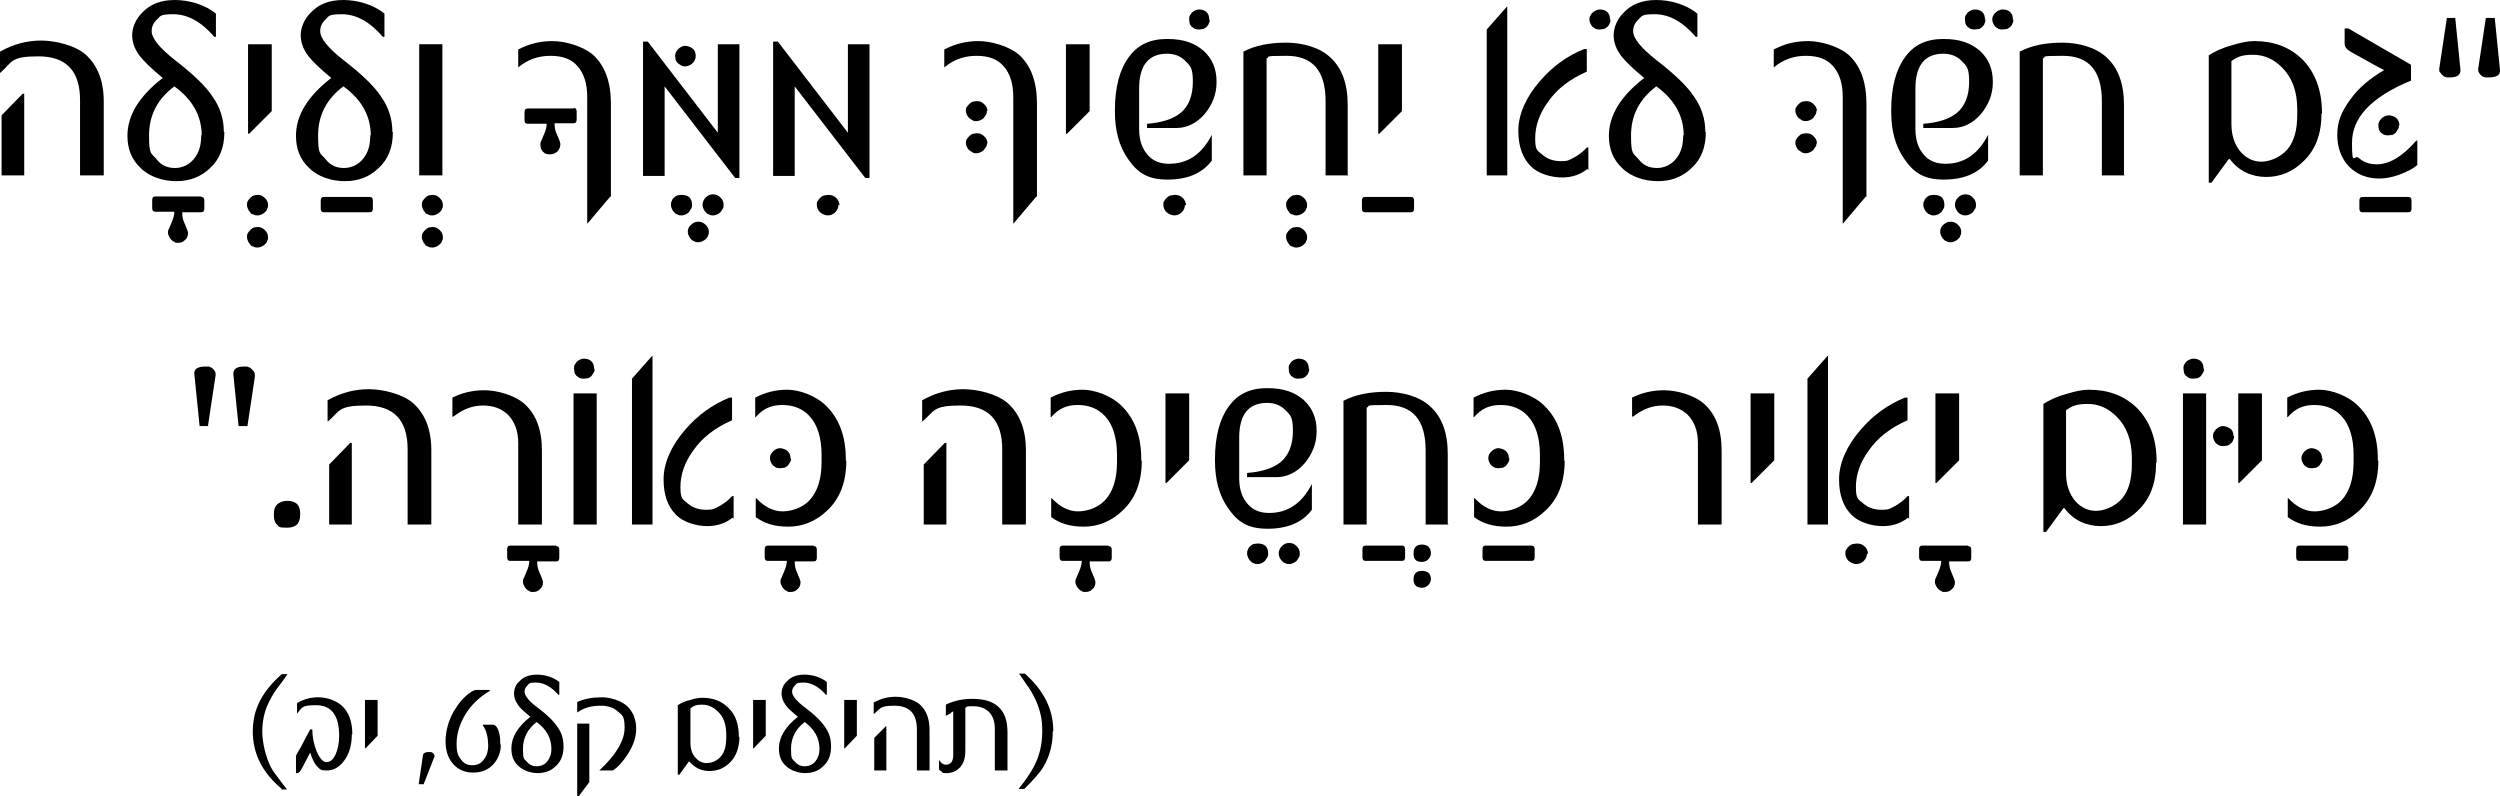 <svg xmlns="http://www.w3.org/2000/svg" id="b" viewBox="0 0 474.7 151.2"><g id="c"><path d="M47,80.9h-1.7l-1-9.9c0-.9.6-1.4,2-1.4s.5,0,.8.1c.3,0,.5.2.7.4.2.2.4.4.5.6.1.2.1.5.1.8l-1.4,9.3ZM39.6,80.9h-1.7l-1-9.9c-.1-.9.6-1.4,2.1-1.4s.5,0,.8.1c.3,0,.5.2.7.4.2.2.3.4.4.6,0,.2.1.5,0,.8l-1.4,9.3Z"></path><path d="M57,97.7c0,1.7-.8,2.5-2.5,2.5s-1.5-.2-1.8-.5c-.5-.4-.7-1-.7-2s.2-1.5.6-1.9c.4-.4,1.1-.7,1.9-.7s1.5.2,1.9.6c.4.4.6,1,.6,1.9Z"></path><path d="M81.8,99.6h-4.4v-14.3c0-5.5-2.6-8.3-7.9-8.3s-4.9,1-7.2,3h-.1v-4c2.5-1.4,5.1-2.1,7.8-2.1s6.5.9,8.5,2.7c2.2,2,3.4,4.9,3.4,8.9v14ZM66.8,99.6h-4.3v-11.4l4-4.1h.3v15.5Z"></path><path d="M105.6,103.7c.4,0,.6.2.6.7v1.5c0,.5-.2.7-.6.7h-3.6c0,.7.1,1.4.4,2l.5,1.2c.1.3.2.5.2.8,0,.5-.2,1-.6,1.3-.4.4-.8.5-1.3.5s-.5,0-.7-.2c-.2,0-.4-.2-.6-.4-.2-.2-.3-.4-.4-.6-.1-.2-.2-.4-.2-.7s0-.5.2-.8l.5-1.2c.3-.7.5-1.3.5-2h-3.6c-.4,0-.6-.2-.6-.7v-1.5c0-.5.2-.7.6-.7h8.7Z"></path><path d="M102.9,99.6h-4.5v-15.5c0-2.3-.7-4.1-2-5.4-1.2-1.1-2.7-1.7-4.7-1.7s-3.8.7-5.6,2.1h-.2v-3.6c1.8-.9,3.8-1.4,6.1-1.4s5.7.9,7.6,2.6c2.2,2,3.3,4.9,3.3,8.8v14.1Z"></path><path d="M113.3,99.6h-4.4v-24.9h4.4v24.9ZM112.9,70c0,.3,0,.5-.2.8-.1.2-.3.4-.4.6-.2.2-.4.3-.6.4-.2,0-.5.1-.8.1s-.5,0-.8-.1c-.2-.1-.4-.3-.6-.4-.2-.2-.3-.4-.4-.6,0-.2-.1-.5-.1-.8s0-.5.1-.7c.1-.2.3-.4.4-.6.2-.2.4-.3.6-.4.2-.1.5-.2.8-.2.6,0,1.1.2,1.4.5.4.4.5.8.5,1.4Z"></path><path d="M139.1,98.3c-1.3,1-2.8,1.6-4.8,1.6s-4.5-.7-5.9-2.1c-1.6-1.6-2.4-3.8-2.4-6.8s1.4-6.3,4.1-9.4c2.4-2.8,5.2-4.8,8.4-6.1h.5v4.3c-3.2,1.4-5.7,3.3-7.4,5.8-1.6,2.2-2.4,4.5-2.4,6.9s.5,2.3,1.4,3.1,2.1,1.2,3.5,1.2,1.5-.2,2.5-.7c.9-.5,1.7-1.1,2.4-1.9h.3v4.3ZM124,99.6h-4v-27.7l3.8-4.3h.1v32Z"></path><path d="M154.5,103.7c.4,0,.6.2.6.7v1.5c0,.5-.2.7-.6.7h-3.6c0,.7.1,1.4.4,2l.5,1.2c.1.3.2.5.2.8,0,.5-.2,1-.6,1.3-.4.4-.8.5-1.3.5s-.5,0-.7-.2c-.2,0-.4-.2-.6-.4-.2-.2-.3-.4-.4-.6-.1-.2-.2-.4-.2-.7s0-.5.2-.8l.5-1.2c.3-.7.5-1.3.5-2h-3.6c-.4,0-.6-.2-.6-.7v-1.5c0-.5.2-.7.6-.7h8.7Z"></path><path d="M160.7,87.5c0,4-1.2,7.2-3.7,9.5-2.1,2-4.6,3-7.3,3s-4.5-.6-6.2-1.8v-3.6h.1c1.6,1.7,3.3,2.5,5,2.5s3.8-.7,5.1-2.1c1.5-1.6,2.3-4,2.3-7.3v-1.3c0-3.3-.8-5.8-2.3-7.4-1.3-1.4-3-2.1-5.2-2.1s-3.7.8-5,2.3h-.1v-3.7c1.9-1,3.9-1.5,6.1-1.5s5.5,1.1,7.5,3.2c2.4,2.4,3.6,5.8,3.6,9.9v.3ZM150.2,87c0,.3,0,.5-.2.8-.1.2-.3.4-.4.6-.2.2-.4.3-.6.4-.2,0-.5.1-.8.1s-.5,0-.8-.1c-.2-.1-.4-.3-.6-.4-.2-.2-.3-.4-.4-.6-.1-.2-.2-.5-.2-.8,0-.5.2-.9.6-1.3.4-.4.9-.6,1.3-.6s1,.2,1.4.5c.4.4.6.8.6,1.4Z"></path><path d="M194.7,99.6h-4.4v-14.3c0-5.5-2.6-8.3-7.9-8.3s-4.9,1-7.2,3h-.1v-4c2.5-1.4,5.1-2.1,7.8-2.1s6.5.9,8.5,2.7c2.2,2,3.4,4.9,3.4,8.9v14ZM179.7,99.6h-4.3v-11.4l4-4.1h.3v15.5Z"></path><path d="M210.5,103.7c.4,0,.6.2.6.7v1.5c0,.5-.2.7-.6.7h-3.6c0,.7.1,1.4.4,2l.5,1.2c.1.3.2.5.2.8,0,.5-.2,1-.6,1.3-.4.4-.8.5-1.3.5s-.5,0-.7-.2c-.2,0-.4-.2-.6-.4-.2-.2-.3-.4-.4-.6-.1-.2-.2-.4-.2-.7s0-.5.2-.8l.5-1.2c.3-.7.5-1.3.5-2h-3.6c-.4,0-.6-.2-.6-.7v-1.5c0-.5.2-.7.6-.7h8.7Z"></path><path d="M216.8,87.5c0,4-1.2,7.2-3.7,9.5-2.1,2-4.6,3-7.3,3s-4.5-.6-6.2-1.8v-3.6h.1c1.6,1.7,3.3,2.5,5,2.5s3.8-.7,5.1-2.1c1.5-1.6,2.3-4,2.3-7.3v-1.3c0-3.3-.8-5.8-2.3-7.4-1.3-1.4-3-2.1-5.2-2.1s-3.7.8-5,2.3h-.1v-3.7c1.9-1,3.9-1.5,6.1-1.5s5.5,1.1,7.5,3.2c2.4,2.4,3.6,5.8,3.6,9.9v.3Z"></path><path d="M225.8,87.4l-4.3,4.3h-.2v-17h4.5v12.7Z"></path><path d="M240.8,105.1c0,.3,0,.5-.2.8-.1.2-.3.4-.4.6-.2.2-.4.3-.6.4-.2.1-.5.2-.8.2s-.5,0-.8-.2c-.2,0-.4-.2-.6-.4-.2-.2-.3-.4-.4-.6-.1-.2-.2-.5-.2-.8s0-.5.2-.8c0-.2.2-.4.4-.6.2-.2.4-.3.6-.4.2,0,.5-.1.8-.1,1.3,0,2,.6,2,1.9ZM246.8,105.1c0,.3,0,.5-.2.8-.1.2-.3.4-.4.6-.2.2-.4.3-.6.4-.2.1-.5.2-.8.2s-.5,0-.8-.2c-.2,0-.4-.2-.6-.4-.2-.2-.3-.4-.4-.6-.1-.2-.2-.5-.2-.8,0-.5.2-1,.6-1.4.4-.4.8-.6,1.4-.6s1,.2,1.4.6.6.8.6,1.4Z"></path><path d="M250,81.9c0,2.3-.8,4.3-2.3,6.1-1.5,1.7-3.3,2.6-5.3,2.6h-5.6v-.8c2.8-.2,4.9-.9,6.3-2,1.6-1.3,2.4-3.3,2.4-6s-.5-3-1.5-4c-.9-.9-2.1-1.3-3.4-1.3-3.5,0-5.3,2.2-5.3,6.6v7.7c0,2.2.6,3.8,1.7,5,1,1.1,2.3,1.6,4,1.6,3.5,0,6.2-1.8,8.1-5.5h0v4.9c-1.8,2.4-4.6,3.6-8.4,3.6s-5.7-1.3-7.5-3.9c-1.7-2.4-2.5-5.4-2.5-9v-.3c0-4.3.9-7.7,2.6-10,1.7-2.4,4.1-3.5,7.3-3.5s5.3.8,7,2.3c1.6,1.5,2.4,3.4,2.4,5.8ZM248.6,70c0,.3,0,.5-.2.8,0,.2-.2.4-.4.6-.2.2-.4.3-.6.4-.2,0-.5.1-.8.1s-.5,0-.8-.1c-.2-.1-.4-.3-.6-.4-.2-.2-.3-.4-.4-.6,0-.2-.1-.5-.1-.8s0-.5.1-.7c.1-.2.3-.4.4-.6.2-.2.4-.3.6-.4.2-.1.5-.2.8-.2.6,0,1.1.2,1.4.5.4.4.5.8.5,1.4Z"></path><path d="M271.7,105.1c0,.4-.2.8-.5,1.1-.3.3-.7.5-1.2.5-1.1,0-1.6-.5-1.6-1.6s.5-1.7,1.6-1.7,1.7.6,1.7,1.7ZM271.7,110c0,.4-.2.8-.5,1.1-.3.3-.7.5-1.2.5-1.1,0-1.6-.6-1.6-1.6s.5-1.6,1.6-1.6,1.7.5,1.7,1.6ZM259.3,106.5c-.4,0-.6-.2-.6-.7v-1.5c0-.5.2-.7.6-.7h6.9c.4,0,.6.2.6.7v1.5c0,.5-.2.7-.6.7h-6.9Z"></path><path d="M275.1,99.6h-4.4v-14.1c0-5.8-2.5-8.6-7.4-8.6s-2.9.2-3.8.5v22.2h-4.4v-23.5c2.3-1.2,5-1.7,8.1-1.7s6.4.9,8.4,2.8c2.2,2,3.3,5,3.3,9v13.5Z"></path><path d="M282.1,106.5c-.4,0-.6-.2-.6-.7v-1.5c0-.5.2-.7.6-.7h8.7c.4,0,.6.2.6.7v1.5c0,.5-.2.7-.6.7h-8.7Z"></path><path d="M297.1,87.5c0,4-1.2,7.2-3.7,9.5-2.1,2-4.6,3-7.3,3s-4.5-.6-6.2-1.8v-3.6h.1c1.6,1.7,3.3,2.5,5,2.5s3.8-.7,5.1-2.1c1.5-1.6,2.3-4,2.3-7.3v-1.3c0-3.3-.8-5.8-2.3-7.4-1.3-1.4-3-2.1-5.2-2.1s-3.7.8-5,2.3h-.1v-3.7c1.9-1,3.9-1.5,6.1-1.5s5.5,1.1,7.5,3.2c2.4,2.4,3.6,5.8,3.6,9.9v.3ZM286.6,87c0,.3,0,.5-.2.8-.1.2-.3.4-.4.6-.2.2-.4.3-.6.4-.2,0-.5.1-.8.1s-.5,0-.8-.1c-.2-.1-.4-.3-.6-.4-.2-.2-.3-.4-.4-.6-.1-.2-.2-.5-.2-.8,0-.5.2-.9.6-1.3.4-.4.9-.6,1.3-.6s1,.2,1.4.5c.4.4.6.8.6,1.4Z"></path><path d="M326.9,99.6h-4.5v-15.5c0-2.3-.7-4.1-2-5.4-1.2-1.1-2.7-1.7-4.7-1.7s-3.8.7-5.6,2.1h-.2v-3.6c1.8-.9,3.8-1.4,6.1-1.4s5.7.9,7.6,2.6c2.2,2,3.3,4.9,3.3,8.8v14.1Z"></path><path d="M336.9,87.4l-4.3,4.3h-.2v-17h4.5v12.7Z"></path><path d="M354.5,105.1c0,.5-.2,1-.6,1.4-.4.4-.9.6-1.4.6s-1-.2-1.5-.6c-.4-.4-.6-.9-.6-1.4s0-.5.2-.8c.1-.2.3-.4.5-.6.2-.2.4-.3.7-.4.3,0,.5-.1.8-.1.6,0,1.1.2,1.5.6.4.4.6.9.6,1.4Z"></path><path d="M362.3,98.3c-1.3,1-2.8,1.6-4.8,1.6s-4.5-.7-5.9-2.1c-1.6-1.6-2.4-3.8-2.4-6.8s1.4-6.3,4.1-9.4c2.4-2.8,5.2-4.8,8.4-6.1h.5v4.3c-3.2,1.4-5.7,3.3-7.4,5.8-1.6,2.2-2.4,4.5-2.4,6.9s.5,2.3,1.4,3.1,2.1,1.2,3.5,1.2,1.5-.2,2.5-.7c.9-.5,1.7-1.1,2.4-1.9h.3v4.3ZM347.2,99.6h-4v-27.7l3.8-4.3h.1v32Z"></path><path d="M373.7,103.7c.4,0,.6.2.6.7v1.5c0,.5-.2.7-.6.7h-3.6c0,.7.1,1.4.4,2l.5,1.2c.1.3.2.5.2.8,0,.5-.2,1-.6,1.3-.4.4-.8.5-1.3.5s-.5,0-.7-.2c-.2,0-.4-.2-.6-.4-.2-.2-.3-.4-.4-.6-.1-.2-.2-.4-.2-.7s0-.5.2-.8l.5-1.2c.3-.7.5-1.3.5-2h-3.6c-.4,0-.6-.2-.6-.7v-1.5c0-.5.2-.7.6-.7h8.7Z"></path><path d="M372,87.4l-4.3,4.3h-.2v-17h4.5v12.7Z"></path><path d="M409.4,87.9c0,3.8-1.1,6.8-3.4,9-2,2-4.4,3-7.1,3s-5.2-1.1-6.9-3.4h-.2l-3.3,4.5h-.5v-24.3c1.1-.7,2.5-1.4,4.4-1.9,1.6-.5,3-.8,4.2-.8,3.7,0,6.7,1.1,9.1,3.4,2.5,2.5,3.8,5.9,3.8,10.3h0ZM404.8,87c0-3.4-1-6-2.9-7.9-1.6-1.6-3.4-2.4-5.5-2.4s-3,.4-4.1,1.2v11.9c0,2.2.6,4,1.8,5.4,1.1,1.2,2.4,1.8,3.9,1.8s3.6-.8,4.9-2.3c1.3-1.5,1.9-3.7,1.9-6.6v-1.2Z"></path><path d="M418.9,99.6h-4.4v-24.9h4.4v24.9ZM418.5,70c0,.3,0,.5-.2.8-.1.2-.3.4-.4.6-.2.2-.4.3-.6.4-.2,0-.5.1-.8.1s-.5,0-.8-.1c-.2-.1-.4-.3-.6-.4-.2-.2-.3-.4-.4-.6,0-.2-.1-.5-.1-.8s0-.5.1-.7c.1-.2.3-.4.4-.6.2-.2.4-.3.6-.4.2-.1.5-.2.8-.2.6,0,1.1.2,1.4.5.4.4.5.8.5,1.4Z"></path><path d="M429.5,87.4l-4.3,4.3h-.2v-17h4.5v12.7ZM424.2,82.8c0,.3,0,.5-.2.8,0,.2-.2.4-.4.6-.2.2-.4.3-.6.4-.2,0-.5.1-.8.1s-.5,0-.8-.1c-.2-.1-.4-.3-.6-.4-.2-.2-.3-.4-.4-.6-.1-.2-.2-.5-.2-.8,0-.5.2-.9.6-1.3.4-.4.9-.6,1.3-.6s1,.2,1.4.5c.4.3.6.8.6,1.4Z"></path><path d="M436.6,106.5c-.4,0-.6-.2-.6-.7v-1.5c0-.5.2-.7.6-.7h8.7c.4,0,.6.2.6.7v1.5c0,.5-.2.7-.6.7h-8.7Z"></path><path d="M451.6,87.5c0,4-1.2,7.2-3.7,9.5-2.1,2-4.6,3-7.3,3s-4.5-.6-6.2-1.8v-3.6h.1c1.6,1.7,3.3,2.5,5,2.5s3.8-.7,5.1-2.1c1.5-1.6,2.3-4,2.3-7.3v-1.3c0-3.3-.8-5.8-2.3-7.4-1.3-1.4-3-2.1-5.2-2.1s-3.7.8-5,2.3h-.1v-3.7c1.9-1,3.9-1.5,6.1-1.5s5.5,1.1,7.5,3.2c2.4,2.4,3.6,5.8,3.6,9.9v.3ZM441,87c0,.3,0,.5-.2.8-.1.2-.3.4-.4.6-.2.2-.4.3-.6.4-.2,0-.5.1-.8.1s-.5,0-.8-.1c-.2-.1-.4-.3-.6-.4-.2-.2-.3-.4-.4-.6-.1-.2-.2-.5-.2-.8,0-.5.2-.9.6-1.3.4-.4.9-.6,1.3-.6s1,.2,1.4.5c.4.4.6.8.6,1.4Z"></path><path d="M19.6,33.3h-4.4v-14.3c0-5.5-2.6-8.3-7.9-8.3S2.4,11.7.1,13.8h-.1v-4c2.5-1.4,5.1-2.1,7.8-2.1s6.5.9,8.5,2.7c2.2,2,3.4,4.9,3.4,8.9v14ZM4.6,33.3H.3v-11.4l4-4.1h.3v15.5Z"></path><path d="M38.2,37.4c.4,0,.6.2.6.7v1.5c0,.5-.2.7-.6.7h-3.6c0,.7.1,1.4.4,2l.5,1.2c.1.3.2.5.2.8,0,.5-.2,1-.6,1.3-.4.4-.8.5-1.3.5s-.5,0-.7-.2c-.2,0-.4-.2-.6-.4-.2-.2-.3-.4-.4-.6-.1-.2-.2-.4-.2-.7s0-.5.2-.8l.5-1.2c.3-.7.5-1.3.5-2h-3.6c-.4,0-.6-.2-.6-.7v-1.5c0-.5.2-.7.6-.7h8.7Z"></path><path d="M42.6,25.1c0,2.9-.9,5.2-2.8,6.9-1.7,1.6-3.8,2.4-6.3,2.4s-5.1-.8-6.8-2.5c-1.7-1.6-2.5-3.6-2.5-6.1,0-3.9,2.2-7.5,6.7-11-2.2-1.8-3.6-3.2-4.3-4.1-1-1.3-1.5-2.6-1.5-4s.6-3,1.9-4.3c1.5-1.6,3.5-2.4,6.2-2.4s5.8.9,7.8,2.6v4.4h-.3c-2.5-2.9-5.1-4.3-7.8-4.3s-2.4.4-3.2,1.1c-.6.6-.9,1.3-.9,2.1,0,1.4,1.5,3.2,4.4,5.5,3.5,2.7,5.9,5,7.2,7,1.4,2,2.1,4.2,2.1,6.6ZM38.3,25.7c0-3.6-1.7-6.8-5.2-9.3-3.2,2.4-4.8,5.5-4.8,9.3s.4,3.3,1.4,4.5c.9,1.2,2.1,1.7,3.5,1.7s2.7-.6,3.6-1.7c1-1.2,1.4-2.6,1.4-4.5Z"></path><path d="M50.9,38.9c0,.3,0,.5-.2.8,0,.2-.2.4-.4.6-.2.2-.4.3-.6.4-.2.1-.5.2-.8.2s-.5,0-.8-.2c-.3,0-.5-.2-.6-.4-.2-.2-.3-.4-.4-.6-.1-.2-.2-.5-.2-.8s0-.5.2-.8c.1-.2.3-.4.5-.6.2-.2.4-.3.6-.4.2,0,.5-.1.7-.1.6,0,1,.2,1.4.6.4.4.6.8.6,1.4ZM50.9,45c0,.3,0,.5-.2.8,0,.2-.2.4-.4.6-.2.2-.4.3-.6.4-.2.1-.5.2-.8.2s-.5,0-.8-.2c-.3,0-.5-.2-.6-.4-.2-.2-.3-.4-.4-.6-.1-.2-.2-.5-.2-.8s0-.5.2-.8c.1-.2.3-.4.5-.6.2-.2.4-.3.6-.4.2,0,.5-.1.7-.1.6,0,1,.2,1.4.6.4.4.6.8.6,1.4Z"></path><path d="M51.6,21.1l-4.3,4.3h-.2V8.4h4.5v12.7Z"></path><path d="M61.5,40.3c-.4,0-.6-.2-.6-.7v-1.5c0-.5.2-.7.6-.7h8.7c.4,0,.6.2.6.7v1.5c0,.5-.2.7-.6.7h-8.7Z"></path><path d="M74.6,25.1c0,2.9-.9,5.2-2.8,6.9-1.7,1.6-3.8,2.4-6.3,2.4s-5.1-.8-6.8-2.5c-1.7-1.6-2.5-3.6-2.5-6.1,0-3.9,2.2-7.5,6.7-11-2.2-1.8-3.6-3.2-4.3-4.1-1-1.3-1.5-2.6-1.5-4s.6-3,1.9-4.3c1.5-1.6,3.5-2.4,6.2-2.4s5.8.9,7.8,2.6v4.4h-.3c-2.5-2.9-5.1-4.3-7.8-4.3s-2.4.4-3.2,1.1c-.6.6-.9,1.3-.9,2.1,0,1.4,1.5,3.2,4.4,5.5,3.5,2.7,5.9,5,7.2,7,1.4,2,2.1,4.2,2.1,6.6ZM70.4,25.7c0-3.6-1.7-6.8-5.2-9.3-3.2,2.4-4.8,5.5-4.8,9.3s.4,3.3,1.4,4.5c.9,1.2,2.1,1.7,3.5,1.7s2.7-.6,3.6-1.7c1-1.2,1.4-2.6,1.4-4.5Z"></path><path d="M84.1,38.9c0,.3,0,.5-.2.8,0,.2-.2.4-.4.6-.2.2-.4.3-.6.4-.2.1-.5.2-.8.2s-.5,0-.8-.2c-.3,0-.5-.2-.6-.4-.2-.2-.3-.4-.4-.6-.1-.2-.2-.5-.2-.8s0-.5.2-.8c.1-.2.3-.4.5-.6.2-.2.4-.3.6-.4.2,0,.5-.1.7-.1.6,0,1,.2,1.4.6.4.4.6.8.6,1.4ZM84.1,45c0,.3,0,.5-.2.8,0,.2-.2.4-.4.6-.2.2-.4.3-.6.4-.2.1-.5.2-.8.2s-.5,0-.8-.2c-.3,0-.5-.2-.6-.4-.2-.2-.3-.4-.4-.6-.1-.2-.2-.5-.2-.8s0-.5.2-.8c.1-.2.3-.4.5-.6.2-.2.4-.3.6-.4.2,0,.5-.1.7-.1.6,0,1,.2,1.4.6.4.4.6.8.6,1.4Z"></path><path d="M84,33.3h-4.4V8.4h4.4v24.9Z"></path><path d="M115.9,37.3l-4.4,5.2h0v-24.1c0-2.5-.6-4.4-1.8-5.8-1.2-1.4-2.9-2-5.2-2s-4.3.7-6.1,2.2h0v-3.4c2.1-1.1,4.2-1.6,6.5-1.6s5.7.9,7.7,2.6c2.3,2.1,3.4,5.2,3.4,9.3v17.7ZM108.9,20.5c.4,0,.6.2.6.7v1.5c0,.5-.2.7-.6.7h-3.6c0,.7.1,1.4.4,2l.5,1.2c.1.3.2.5.2.8,0,.5-.2,1-.6,1.4-.4.3-.8.5-1.3.5s-.5,0-.8-.1c-.2,0-.4-.2-.6-.4-.2-.2-.3-.4-.4-.6,0-.2-.1-.5-.1-.7s0-.5.2-.8l.5-1.2c.3-.7.5-1.3.5-2h-3.6c-.4,0-.6-.2-.6-.7v-1.5c0-.5.2-.7.6-.7h8.7Z"></path><path d="M131.4,38.9c0,.3,0,.5-.2.8-.1.2-.3.4-.4.6-.2.2-.4.3-.6.4-.2.1-.5.2-.8.2s-.5,0-.8-.2c-.2,0-.4-.2-.6-.4-.2-.2-.3-.4-.4-.6-.1-.2-.2-.5-.2-.8s0-.5.2-.8c0-.2.2-.4.4-.6.2-.2.4-.3.6-.4.2,0,.5-.1.8-.1,1.3,0,2,.6,2,1.9ZM137.4,38.9c0,.3,0,.5-.2.8-.1.2-.3.4-.4.6-.2.2-.4.3-.6.4-.2.1-.5.2-.8.2s-.5,0-.8-.2c-.2,0-.4-.2-.6-.4-.2-.2-.3-.4-.4-.6-.1-.2-.2-.5-.2-.8,0-.5.2-1,.6-1.4.4-.4.8-.6,1.4-.6s1,.2,1.4.6.6.8.6,1.4ZM134.6,44c0,.3,0,.5-.2.8,0,.2-.2.4-.4.6-.2.2-.4.3-.6.4-.2.1-.5.2-.8.2s-.5,0-.8-.2c-.2,0-.4-.2-.6-.4-.2-.2-.3-.4-.4-.6-.1-.2-.2-.5-.2-.8,0-.5.2-1,.6-1.3.4-.4.8-.6,1.4-.6s1,.2,1.4.6.6.8.6,1.3Z"></path><path d="M140.4,33.8h-.8l-13.4-17.4v17h-4.1V7.9h.9l13.3,17.3V8.4h4.1v25.3ZM132.1,10.6c0,.3,0,.5-.2.8,0,.2-.2.4-.4.6-.2.2-.4.3-.6.4-.2.1-.5.2-.8.2s-.5,0-.8-.2c-.2-.1-.4-.3-.6-.4-.2-.2-.3-.4-.4-.6,0-.2-.1-.5-.1-.8,0-.5.2-.9.6-1.3.4-.4.9-.6,1.3-.6s1,.2,1.4.5c.4.3.6.8.6,1.4Z"></path><path d="M159.2,38.9c0,.5-.2,1-.6,1.4-.4.4-.9.6-1.4.6s-1-.2-1.5-.6c-.4-.4-.6-.9-.6-1.4s0-.5.2-.8c.1-.2.3-.4.5-.6.2-.2.4-.3.7-.4.3,0,.5-.1.8-.1.6,0,1.1.2,1.5.6.4.4.6.9.6,1.4Z"></path><path d="M165.1,33.8h-.8l-13.4-17.4v17h-4.1V7.9h.9l13.3,17.3V8.4h4.1v25.3Z"></path><path d="M196.8,37.3l-4.4,5.2h0v-24.1c0-2.5-.6-4.4-1.8-5.8-1.2-1.4-2.9-2-5.2-2s-4.3.7-6.1,2.2h0v-3.4c2.1-1.1,4.2-1.6,6.5-1.6s5.7.9,7.7,2.6c2.3,2.1,3.4,5.2,3.4,9.3v17.7ZM187.4,21c0,.3,0,.5-.2.8-.1.2-.3.4-.4.6-.2.2-.4.3-.6.4-.2.1-.5.2-.8.2s-.5,0-.8-.2c-.2-.1-.4-.3-.6-.4-.2-.2-.3-.4-.4-.6-.1-.2-.2-.5-.2-.8s0-.5.2-.7c.1-.2.3-.4.5-.6.2-.2.4-.3.6-.4.3,0,.5-.1.8-.1.6,0,1,.2,1.4.6.4.4.6.8.6,1.3ZM187.4,27.2c0,.3,0,.5-.2.7-.1.2-.3.4-.4.6-.2.2-.4.3-.6.4-.2.1-.5.2-.8.2s-.5,0-.8-.2c-.2-.1-.4-.3-.6-.4-.2-.2-.3-.4-.4-.6-.1-.2-.2-.5-.2-.7s0-.5.2-.8c.1-.2.3-.4.5-.6.2-.2.4-.3.6-.4.3,0,.5-.1.8-.1.6,0,1,.2,1.4.6.4.4.6.8.6,1.4Z"></path><path d="M206.9,21.1l-4.3,4.3h-.2V8.4h4.5v12.7Z"></path><path d="M225,38.9c0,.5-.2,1-.6,1.4-.4.4-.9.6-1.4.6s-1-.2-1.5-.6c-.4-.4-.6-.9-.6-1.4s0-.5.2-.8c.1-.2.3-.4.5-.6.2-.2.4-.3.7-.4.3,0,.5-.1.8-.1.6,0,1.1.2,1.5.6.4.4.6.9.6,1.4Z"></path><path d="M231,15.6c0,2.3-.8,4.3-2.3,6.1-1.5,1.7-3.3,2.6-5.3,2.6h-5.6v-.8c2.8-.2,4.9-.9,6.3-2,1.6-1.3,2.4-3.3,2.4-6s-.5-3-1.5-4c-.9-.9-2.1-1.3-3.4-1.3-3.5,0-5.3,2.2-5.3,6.6v7.7c0,2.2.6,3.8,1.7,5,1,1.1,2.3,1.6,4,1.6,3.5,0,6.2-1.8,8.1-5.5h0v4.9c-1.8,2.4-4.6,3.6-8.4,3.6s-5.7-1.3-7.5-3.9c-1.7-2.4-2.5-5.4-2.5-9v-.3c0-4.3.9-7.7,2.6-10,1.7-2.4,4.1-3.5,7.3-3.5s5.3.8,7,2.3c1.6,1.5,2.4,3.4,2.4,5.8ZM229.7,3.7c0,.3,0,.5-.2.8,0,.2-.2.4-.4.6-.2.2-.4.3-.6.4-.2,0-.5.1-.8.1s-.5,0-.8-.1c-.2-.1-.4-.3-.6-.4-.2-.2-.3-.4-.4-.6,0-.2-.1-.5-.1-.8s0-.5.1-.7c.1-.2.3-.4.4-.6.2-.2.4-.3.6-.4.2-.1.5-.2.8-.2.6,0,1.1.2,1.4.5.4.4.5.8.5,1.4Z"></path><path d="M248.2,38.9c0,.3,0,.5-.2.8,0,.2-.2.4-.4.6-.2.2-.4.3-.6.4-.2.1-.5.2-.8.2s-.5,0-.8-.2c-.3,0-.5-.2-.6-.4-.2-.2-.3-.4-.4-.6-.1-.2-.2-.5-.2-.8s0-.5.2-.8c.1-.2.3-.4.5-.6.2-.2.4-.3.6-.4.2,0,.5-.1.7-.1.6,0,1,.2,1.4.6.4.4.6.8.6,1.4ZM248.2,45c0,.3,0,.5-.2.8,0,.2-.2.4-.4.6-.2.2-.4.3-.6.4-.2.1-.5.2-.8.2s-.5,0-.8-.2c-.3,0-.5-.2-.6-.4-.2-.2-.3-.4-.4-.6-.1-.2-.2-.5-.2-.8s0-.5.2-.8c.1-.2.3-.4.5-.6.2-.2.4-.3.6-.4.2,0,.5-.1.7-.1.6,0,1,.2,1.4.6.4.4.6.8.6,1.4Z"></path><path d="M256.1,33.3h-4.4v-14.1c0-5.8-2.5-8.6-7.4-8.6s-2.9.2-3.8.5v22.2h-4.4V9.8c2.3-1.2,5-1.7,8.1-1.7s6.4.9,8.4,2.8c2.2,2,3.3,5,3.3,9v13.5Z"></path><path d="M259.2,40.3c-.4,0-.6-.2-.6-.7v-1.5c0-.5.2-.7.6-.7h8.7c.4,0,.6.2.6.7v1.5c0,.5-.2.7-.6.7h-8.7Z"></path><path d="M266.2,21.1l-4.3,4.3h-.2V8.4h4.5v12.7Z"></path><path d="M301.4,32.1c-1.3,1-2.8,1.6-4.8,1.6s-4.5-.7-5.9-2.1c-1.6-1.6-2.4-3.8-2.4-6.8s1.4-6.3,4.1-9.4c2.4-2.8,5.2-4.8,8.4-6.1h.5v4.3c-3.2,1.4-5.7,3.3-7.4,5.8-1.6,2.2-2.4,4.5-2.4,6.9s.5,2.3,1.4,3.1,2.1,1.2,3.5,1.2,1.5-.2,2.5-.7c.9-.5,1.7-1.1,2.4-1.9h.3v4.3ZM286.3,33.3h-4V5.6l3.8-4.3h.1v32Z"></path><path d="M323.9,25.1c0,2.9-.9,5.2-2.8,6.9-1.7,1.6-3.8,2.4-6.3,2.4s-5.1-.8-6.8-2.5c-1.7-1.6-2.5-3.6-2.5-6.1,0-3.9,2.2-7.5,6.7-11-2.2-1.8-3.6-3.2-4.3-4.1-1-1.3-1.5-2.6-1.5-4s.6-3,1.9-4.3c1.5-1.6,3.5-2.4,6.2-2.4s5.8.9,7.8,2.6v4.4h-.3c-2.5-2.9-5.1-4.3-7.8-4.3s-2.4.4-3.2,1.1c-.6.6-.9,1.3-.9,2.1,0,1.4,1.5,3.2,4.4,5.5,3.5,2.7,5.9,5,7.2,7,1.4,2,2.1,4.2,2.1,6.6ZM319.7,25.7c0-3.6-1.7-6.8-5.2-9.3-3.2,2.4-4.8,5.5-4.8,9.3s.4,3.3,1.4,4.5c.9,1.2,2.1,1.7,3.5,1.7s2.7-.6,3.6-1.7c1-1.2,1.4-2.6,1.4-4.5ZM305.8,3.7c0,.3,0,.5-.2.8,0,.2-.2.4-.4.6-.2.2-.4.3-.6.4-.2,0-.5.1-.8.1s-.5,0-.8-.1c-.2-.1-.4-.3-.6-.4-.2-.2-.3-.4-.4-.6-.1-.2-.2-.5-.2-.8s0-.5.2-.7c0-.2.2-.4.4-.6.2-.2.4-.3.6-.4.2-.1.5-.2.8-.2.6,0,1.1.2,1.4.5.4.4.5.8.5,1.4Z"></path><path d="M354.3,37.3l-4.4,5.2h0v-24.1c0-2.5-.6-4.4-1.8-5.8-1.2-1.4-2.9-2-5.2-2s-4.3.7-6.1,2.2h0v-3.4c2.1-1.1,4.2-1.6,6.5-1.6s5.7.9,7.7,2.6c2.3,2.1,3.4,5.2,3.4,9.3v17.7ZM344.9,21c0,.3,0,.5-.2.8-.1.2-.3.4-.4.6-.2.2-.4.3-.6.4-.2.1-.5.2-.8.2s-.5,0-.8-.2c-.2-.1-.4-.3-.6-.4-.2-.2-.3-.4-.4-.6-.1-.2-.2-.5-.2-.8s0-.5.2-.7c.1-.2.3-.4.5-.6.2-.2.4-.3.6-.4.3,0,.5-.1.8-.1.6,0,1,.2,1.4.6.4.4.6.8.6,1.3ZM344.9,27.2c0,.3,0,.5-.2.7-.1.2-.3.4-.4.6-.2.2-.4.3-.6.4-.2.1-.5.2-.8.2s-.5,0-.8-.2c-.2-.1-.4-.3-.6-.4-.2-.2-.3-.4-.4-.6-.1-.2-.2-.5-.2-.7s0-.5.2-.8c.1-.2.3-.4.5-.6.2-.2.4-.3.6-.4.3,0,.5-.1.8-.1.6,0,1,.2,1.4.6.4.4.6.8.6,1.4Z"></path><path d="M369.2,38.9c0,.3,0,.5-.2.8-.1.2-.3.4-.4.6-.2.2-.4.3-.6.4-.2.1-.5.2-.8.2s-.5,0-.8-.2c-.2,0-.4-.2-.6-.4-.2-.2-.3-.4-.4-.6-.1-.2-.2-.5-.2-.8s0-.5.2-.8c0-.2.2-.4.4-.6.2-.2.4-.3.6-.4.2,0,.5-.1.8-.1,1.3,0,2,.6,2,1.9ZM375.2,38.9c0,.3,0,.5-.2.8-.1.2-.3.4-.4.6-.2.2-.4.3-.6.4-.2.1-.5.2-.8.2s-.5,0-.8-.2c-.2,0-.4-.2-.6-.4-.2-.2-.3-.4-.4-.6-.1-.2-.2-.5-.2-.8,0-.5.2-1,.6-1.4.4-.4.8-.6,1.4-.6s1,.2,1.4.6.6.8.6,1.4ZM372.4,44c0,.3,0,.5-.2.8,0,.2-.2.4-.4.6-.2.2-.4.3-.6.4-.2.1-.5.2-.8.2s-.5,0-.8-.2c-.2,0-.4-.2-.6-.4-.2-.2-.3-.4-.4-.6-.1-.2-.2-.5-.2-.8,0-.5.2-1,.6-1.3.4-.4.8-.6,1.4-.6s1,.2,1.4.6.6.8.6,1.3Z"></path><path d="M378.4,15.6c0,2.3-.8,4.3-2.3,6.1-1.5,1.7-3.3,2.6-5.3,2.6h-5.6v-.8c2.8-.2,4.9-.9,6.3-2,1.6-1.3,2.4-3.3,2.4-6s-.5-3-1.5-4c-.9-.9-2.1-1.3-3.4-1.3-3.5,0-5.3,2.2-5.3,6.6v7.7c0,2.2.6,3.8,1.7,5,1,1.1,2.3,1.6,4,1.6,3.5,0,6.2-1.8,8.1-5.5h0v4.9c-1.8,2.4-4.6,3.6-8.4,3.6s-5.7-1.3-7.5-3.9c-1.7-2.4-2.5-5.4-2.5-9v-.3c0-4.3.9-7.7,2.6-10,1.7-2.4,4.1-3.5,7.3-3.5s5.3.8,7,2.3c1.6,1.5,2.4,3.4,2.4,5.8ZM377,3.7c0,.3,0,.5-.2.8,0,.2-.2.4-.4.6-.2.2-.4.3-.6.4-.2,0-.5.1-.8.1s-.5,0-.8-.1c-.2-.1-.4-.3-.6-.4-.2-.2-.3-.4-.4-.6,0-.2-.1-.5-.1-.8s0-.5.1-.7c.1-.2.3-.4.4-.6.2-.2.4-.3.6-.4.2-.1.5-.2.8-.2.6,0,1.1.2,1.4.5.4.4.5.8.5,1.4Z"></path><path d="M382.3,3.7c0,.3,0,.5-.2.8,0,.2-.2.4-.4.6-.2.2-.4.3-.6.4-.2,0-.5.1-.8.1s-.5,0-.8-.1c-.2-.1-.4-.3-.6-.4-.2-.2-.3-.4-.4-.6-.1-.2-.2-.5-.2-.8s0-.5.2-.7c0-.2.2-.4.4-.6.2-.2.4-.3.6-.4.2-.1.5-.2.8-.2.6,0,1.1.2,1.4.5.4.4.5.8.5,1.4Z"></path><path d="M403.5,33.3h-4.4v-14.1c0-5.8-2.5-8.6-7.4-8.6s-2.9.2-3.8.5v22.2h-4.4V9.8c2.3-1.2,5-1.7,8.1-1.7s6.4.9,8.4,2.8c2.2,2,3.3,5,3.3,9v13.5Z"></path><path d="M440.8,21.6c0,3.8-1.1,6.8-3.4,9-2,2-4.4,3-7.1,3s-5.2-1.1-6.9-3.4h-.2l-3.3,4.5h-.5V10.5c1.1-.7,2.5-1.4,4.4-1.9,1.6-.5,3-.8,4.2-.8,3.7,0,6.7,1.1,9.1,3.4,2.5,2.5,3.8,5.9,3.8,10.3h0ZM436.2,20.7c0-3.4-1-6-2.9-7.9-1.6-1.6-3.4-2.4-5.5-2.4s-3,.4-4.1,1.2v11.9c0,2.2.6,4,1.8,5.4,1.1,1.2,2.4,1.8,3.9,1.8s3.6-.8,4.9-2.3c1.3-1.5,1.9-3.7,1.9-6.6v-1.2Z"></path><path d="M448.6,40.3c-.4,0-.6-.2-.6-.7v-1.5c0-.5.2-.7.6-.7h8.7c.4,0,.6.2.6.7v1.5c0,.5-.2.7-.6.7h-8.7Z"></path><path d="M459,31.3c-.7.7-1.9,1.3-3.5,1.9-1.4.5-2.7.7-3.7.7-2.4,0-4.3-.8-5.8-2.3-1.4-1.5-2.2-3.5-2.2-6s.8-4.4,2.4-6.6c1.6-2.3,3.8-4.1,6.5-5.7-.3-.1-2.5-1.3-6.4-3.5-.7-.4-1.1-.9-1.1-1.5v-2.9h.7l11.9,6.9v3c-7.5,3.1-11.2,7-11.2,11.8s.4,2.1,1.3,2.9c.9.8,2,1.2,3.4,1.2,2.4,0,4.9-1.5,7.5-4.5h.2v4.7ZM455.5,23.8c0,.3,0,.5-.2.8-.1.2-.3.4-.4.6-.2.2-.4.3-.6.4-.2,0-.5.1-.8.1s-.5,0-.8-.1c-.2-.1-.4-.3-.6-.4-.2-.2-.3-.4-.4-.6,0-.2-.1-.5-.1-.8,0-.5.2-.9.6-1.3.4-.4.9-.6,1.4-.6s1,.2,1.4.5c.4.4.6.8.6,1.4Z"></path><path d="M464.5,3.4h1.7l1,9.9c0,.9-.6,1.4-2,1.4s-.6,0-.8-.1c-.3,0-.5-.2-.7-.4-.2-.2-.3-.4-.5-.6,0-.2-.1-.5,0-.8l1.4-9.3ZM472,3.4h1.7l1,9.9c.1.9-.6,1.4-2.1,1.4s-.6,0-.9-.1c-.3,0-.5-.2-.7-.4-.2-.2-.3-.4-.4-.6,0-.2-.1-.5,0-.8l1.4-9.3Z"></path><path d="M53.5,149.8c-3.6-3-5.5-6.6-5.5-10.9s1.8-7.6,5.5-10.9h1.1c-.6.9-1.2,1.7-1.9,2.6-.9,1.2-1.5,2.4-2,3.5-.6,1.5-.9,3.1-.9,4.9s.6,4.7,1.7,6.8c.2.4.6,1,1.1,1.6.5.7,1.1,1.5,1.9,2.5h-1.1Z"></path><path d="M66.8,139.5c0,2-.5,3.7-1.5,5-.9,1.2-2,1.8-3.2,1.8s-1.3-.2-1.7-.6c-.6-.5-1.1-1.5-1.5-2.8h0l-1.1,2.1-.7,1.3c-.3.4-.5.5-.7.5h-.2v-3.3c.1-.2.4-.8.9-1.6.4-.8,1-1.9,1.8-3.4h.4c0,1.5.3,2.8.8,4.1.6,1.4,1.2,2.1,1.9,2.1s1.2-.4,1.7-1.4c.4-.9.7-2.1.7-3.6h0c0-3.9-1.5-5.8-4.4-5.8s-2.6.5-3.6,1.6h0v-2c1.2-.7,2.5-1.1,4-1.1s3.2.5,4.4,1.5c1.4,1.2,2.1,3.1,2.1,5.5h0Z"></path><path d="M71.7,139.7l-2.3,2.4h-.1v-9.2h2.4v6.9Z"></path><path d="M80.4,148.9h-.9l.8-5.4c0-.4.3-.6.8-.7,0,0,.3,0,.5,0s.5,0,.7.3c.2.2.3.5.1.8l-2,5.1Z"></path><path d="M95.1,141.4c0,1.4-.5,2.7-1.4,3.7-1,1.1-2.3,1.6-3.9,1.6s-2.9-.6-3.9-1.8c-.9-1.1-1.3-2.5-1.3-4.2s.5-3.8,1.6-5.7c.9-1.5,1.9-2.7,3.1-3.5.4-.3.8-.5,1.2-.5h2.5v.2c-1.9,1.1-3.5,2.6-4.6,4.4-1.1,1.8-1.7,3.7-1.7,5.6s.3,2.3.9,3.1c.5.7,1.2,1,2.1,1s1.6-.3,2.1-1c.6-.7.9-1.6.9-2.8s-.3-2.9-1-3.7v-.2h1.9c.2,0,.4.1.6.3.6.8.8,1.9.8,3.5Z"></path><path d="M107,141.8c0,1.6-.5,2.8-1.5,3.7-.9.9-2.1,1.3-3.4,1.3s-2.8-.5-3.7-1.4c-.9-.8-1.3-1.9-1.3-3.3,0-2.1,1.2-4.1,3.6-6-1.2-1-2-1.7-2.3-2.2-.5-.7-.8-1.4-.8-2.2s.3-1.7,1-2.3c.8-.9,1.9-1.3,3.4-1.3s3.1.5,4.2,1.4v2.4h-.2c-1.3-1.5-2.8-2.3-4.2-2.3s-1.3.2-1.7.6c-.3.3-.5.7-.5,1.1,0,.8.8,1.8,2.4,3,1.9,1.4,3.2,2.7,3.9,3.8.8,1.1,1.1,2.3,1.1,3.6ZM104.7,142.2c0-2-.9-3.7-2.8-5.1-1.7,1.3-2.6,3-2.6,5.1s.2,1.8.7,2.4c.5.6,1.1.9,1.9.9s1.5-.3,2-.9c.5-.6.8-1.4.8-2.4Z"></path><path d="M120.8,138.4c0,1.5-.5,3.1-1.6,4.8-.9,1.4-1.8,2.4-2.8,3.1h-2.6c3.2-3,4.8-5.7,4.8-8.1s-.5-2.4-1.4-3.2c-.8-.7-1.9-1-3.1-1-1.8,0-3.3.4-4.5,1.3h0v-2c1.3-.6,2.9-.9,4.6-.9s3.6.6,4.8,1.6c1.2,1.1,1.8,2.6,1.8,4.4ZM111.9,148.5l-2.1,2.8h-.2v-13.9h2.3v11.2Z"></path><path d="M140.4,139.9c0,2-.6,3.7-1.8,4.9-1.1,1.1-2.4,1.6-3.9,1.6s-2.8-.6-3.8-1.8h-.1l-1.8,2.5h-.3v-13.2c.6-.4,1.4-.8,2.4-1,.9-.3,1.6-.4,2.3-.4,2,0,3.6.6,4.9,1.9,1.4,1.3,2,3.2,2,5.6h0ZM137.9,139.4c0-1.8-.5-3.3-1.6-4.3-.9-.9-1.9-1.3-3-1.3s-1.6.2-2.2.7v6.5c0,1.2.3,2.2,1,2.9.6.7,1.3,1,2.1,1s2-.4,2.7-1.3c.7-.8,1-2,1-3.6v-.6Z"></path><path d="M145.4,139.7l-2.3,2.4h-.1v-9.2h2.4v6.9Z"></path><path d="M157.8,141.8c0,1.6-.5,2.8-1.5,3.7-.9.9-2.1,1.3-3.4,1.3s-2.8-.5-3.7-1.4c-.9-.8-1.3-1.9-1.3-3.3,0-2.1,1.2-4.1,3.6-6-1.2-1-2-1.7-2.3-2.2-.5-.7-.8-1.4-.8-2.2s.3-1.7,1-2.3c.8-.9,1.9-1.3,3.4-1.3s3.1.5,4.2,1.4v2.4h-.2c-1.3-1.5-2.8-2.3-4.2-2.3s-1.3.2-1.7.6c-.3.3-.5.7-.5,1.1,0,.8.8,1.8,2.4,3,1.9,1.4,3.2,2.7,3.9,3.8.8,1.1,1.1,2.3,1.1,3.6ZM155.6,142.2c0-2-.9-3.7-2.8-5.1-1.7,1.3-2.6,3-2.6,5.1s.2,1.8.7,2.4c.5.6,1.1.9,1.9.9s1.5-.3,2-.9c.5-.6.8-1.4.8-2.4Z"></path><path d="M162.7,139.7l-2.3,2.4h-.1v-9.2h2.4v6.9Z"></path><path d="M176.5,146.3h-2.4v-7.8c0-3-1.4-4.5-4.3-4.5s-2.6.6-3.9,1.6h0v-2.2c1.4-.8,2.8-1.1,4.2-1.1s3.5.5,4.6,1.5c1.2,1.1,1.8,2.7,1.8,4.8v7.6ZM168.3,146.3h-2.3v-6.2l2.2-2.2h.1v8.4Z"></path><path d="M191.3,146.3h-2.4v-7.9c0-1.4-.4-2.5-1.1-3.2-.7-.7-1.7-1.1-3-1.1s-1.1,0-1.5.3v8.2c0,1.3-.3,2.3-1,3.1-.7.7-1.5,1.1-2.5,1.1s-.7,0-1-.3c-.3-.2-.5-.3-.5-.5v-1.6h.1c.3.5.7.8,1.2.8.9,0,1.4-.6,1.4-1.8v-8.3c-.2,0-.4.2-.6.4-.2.1-.5.3-.8.4h0v-2.1c1.6-.8,3.3-1.1,5.1-1.1,4.4,0,6.6,2.1,6.6,6.3v7.4Z"></path><path d="M199.9,138.9c0,2.5-.6,4.8-1.9,6.9-.3.5-.8,1.1-1.4,1.8s-1.3,1.4-2.1,2.2h-1.1c1.4-1.7,2.3-3.1,2.9-4.2,1.1-2.1,1.6-4.3,1.6-6.7s-.3-3.4-.8-4.9c-.4-1.1-1-2.3-1.8-3.5-.3-.4-.6-.8-.9-1.3-.3-.4-.6-.9-.9-1.3h1.1c3.6,3.2,5.4,6.8,5.4,10.9Z"></path></g></svg>